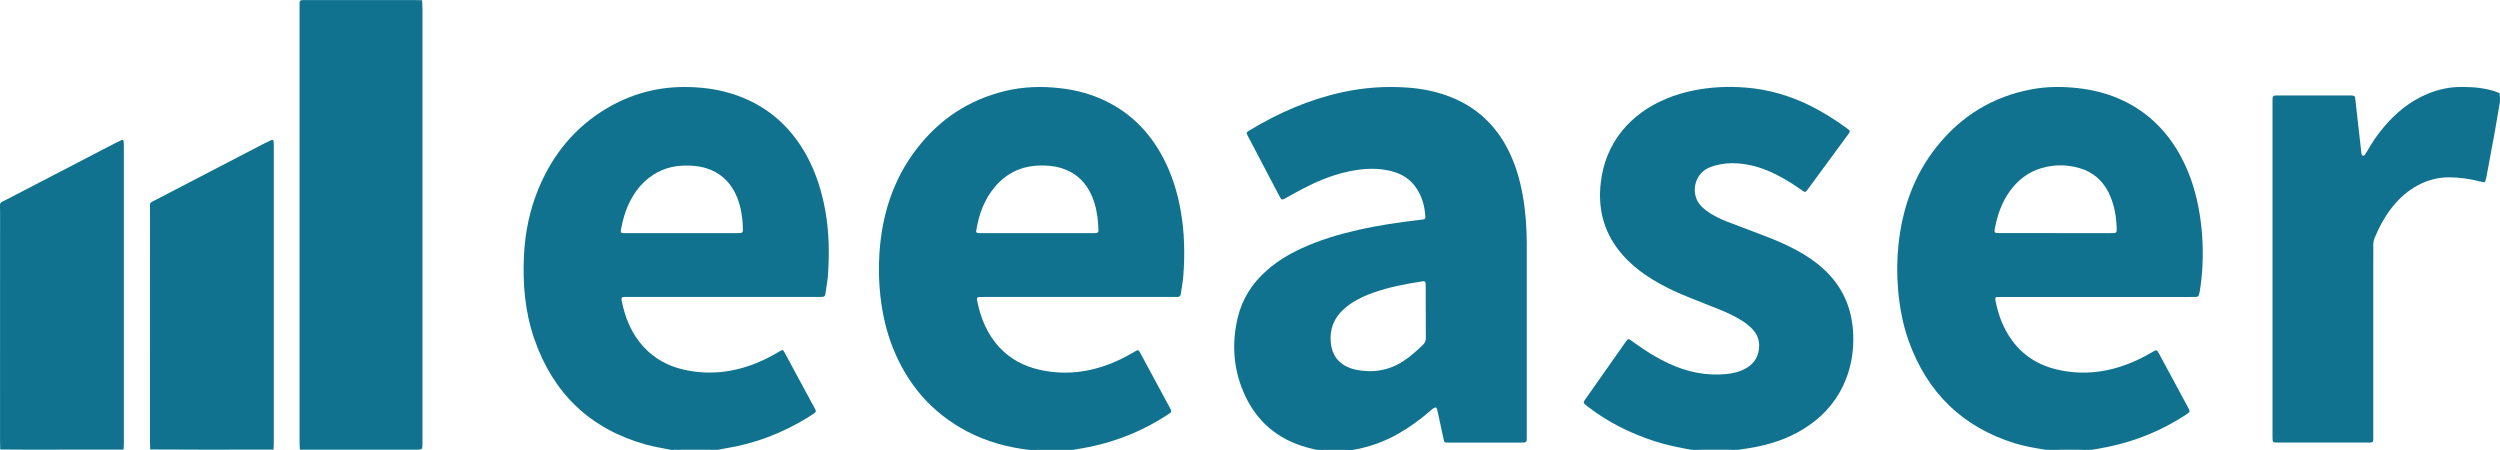 <?xml version="1.0" encoding="UTF-8"?><svg xmlns="http://www.w3.org/2000/svg" viewBox="0 0 650.05 116.99"><defs><style>.d{fill:#10728e;}</style></defs><g id="a"/><g id="b"><g id="c"><g><path class="d" d="M342.95,116.97l-.75-.03c-.73-.18-1.47-.35-2.2-.55-7.88-2.13-13.47-6.96-16.67-14.45-2.68-6.29-3.07-12.84-1.47-19.46,1.16-4.79,3.73-8.78,7.41-12.06,2.71-2.41,5.77-4.27,9.05-5.79,4.77-2.22,9.77-3.7,14.88-4.86,5.29-1.2,10.66-1.97,16.04-2.61,.31-.04,.63-.05,.94-.11,.27-.05,.41-.25,.45-.52,0-.06,0-.13,0-.19-.21-3.02-1-5.84-2.94-8.23-1.8-2.21-4.23-3.33-6.97-3.85-3.73-.72-7.41-.32-11.06,.56-3.76,.9-7.3,2.39-10.73,4.16-1.68,.87-3.32,1.82-4.98,2.72-.54,.3-.75,.23-1.06-.31-.16-.27-.3-.55-.45-.83-2.58-4.91-5.15-9.82-7.73-14.73-.18-.33-.33-.68-.51-1.01-.12-.22,0-.38,.12-.5,.18-.17,.4-.31,.61-.44,7.55-4.56,15.55-8.05,24.2-9.92,5.52-1.2,11.11-1.59,16.74-1.2,3.59,.25,7.12,.92,10.52,2.16,6.75,2.45,11.84,6.84,15.28,13.13,2.17,3.97,3.46,8.24,4.26,12.67,.76,4.23,1.06,8.51,1.06,12.8,.01,16.46,0,32.92,0,49.38,0,2.36,.21,2.18-2.09,2.18-5.8,0-11.61,0-17.41,0-.38,0-.76,0-1.14,0-.75-.03-.8-.04-.98-.86-.49-2.21-.95-4.43-1.43-6.65-.39-1.83-.42-2.18-2.11-.7-2.47,2.17-5.12,4.09-7.97,5.74-3.8,2.2-7.86,3.69-12.21,4.39-.37,0-.75,0-1.12,0-.38,0-.76-.02-1.15-.03-1.53,0-3.07,0-4.6,0-.37,0-.75,.01-1.12,.02h-.75Zm27.77-35.97c0-2.02,0-4.03,0-6.05,0-.44-.01-.88-.04-1.32-.02-.35-.28-.55-.63-.5-4.43,.66-8.82,1.5-13.05,3-1.43,.5-2.82,1.1-4.14,1.83-1.22,.67-2.37,1.43-3.41,2.37-2.62,2.36-3.77,5.3-3.42,8.8,.32,3.17,1.95,5.39,4.95,6.55,.47,.18,.96,.33,1.45,.43,4.46,.93,8.64,.28,12.49-2.23,1.86-1.21,3.48-2.7,5.08-4.23,.55-.52,.76-1.09,.75-1.84-.03-2.27-.01-4.54-.01-6.81Z"/><path class="d" d="M543.98,116.96h-.76l-1.12,.03c-.25,0-.51-.02-.76-.03-.38,0-.76-.01-1.14-.02-1.4,0-2.8,0-4.19,0-.39,.01-.78,.03-1.16,.04-.5,0-1,0-1.5,0-.5,0-1-.02-1.5-.03-2.67-.45-5.35-.88-7.95-1.68-13.59-4.23-22.72-13.13-27.55-26.46-1.55-4.29-2.38-8.74-2.79-13.28-.35-3.98-.34-7.94,.08-11.9,.99-9.35,3.97-17.95,9.86-25.38,6.4-8.08,14.67-13.16,24.83-15.04,3.99-.74,8.02-.74,12.06-.28,3.53,.4,6.95,1.22,10.23,2.59,7.07,2.97,12.36,7.91,16.11,14.56,2.4,4.27,3.94,8.86,4.88,13.65,.97,4.97,1.3,10,1.09,15.06-.1,2.39-.36,4.78-.75,7.14-.04,.25-.11,.49-.19,.73-.1,.33-.32,.53-.68,.54-.57,.01-1.14,.02-1.7,.02-16.09,0-32.17,0-48.26,0-.5,0-1.01,0-1.51,0-.8,.02-.89,.12-.75,.88,.58,3.13,1.6,6.09,3.25,8.82,2.93,4.85,7.22,7.85,12.68,9.15,6.19,1.47,12.27,.92,18.21-1.31,2.19-.82,4.28-1.85,6.3-3.02,.33-.19,.65-.38,.99-.56,.33-.17,.6-.06,.79,.25,.1,.16,.2,.32,.29,.49,2.55,4.71,5.09,9.43,7.63,14.15,.12,.22,.26,.44,.31,.68,.03,.15-.03,.4-.15,.5-.27,.25-.59,.47-.91,.67-6.14,4.01-12.81,6.73-19.98,8.24-1.42,.3-2.85,.53-4.27,.79Zm-9.57-56.34c4.6,0,9.2,0,13.8,0,.5,0,1.01,0,1.51-.02,.46-.02,.67-.24,.67-.72-.05-3.37-.57-6.64-2.06-9.71-.05-.11-.11-.22-.17-.34-1.61-3.04-4.04-5.12-7.36-6.09-3.35-.98-6.71-1-10.06,0-3.39,1.01-6.04,3.07-8.1,5.9-2.19,3.02-3.35,6.46-4,10.09-.11,.62,.07,.84,.64,.86,.5,.02,1.01,.01,1.51,.01,4.54,0,9.08,0,13.61,0Z"/><path class="d" d="M279,116.97h-.76c-.37,0-.75,0-1.12,0-.5,0-1.01,0-1.51,0-1.67,0-3.34,0-5.01,0-.5,0-1,.01-1.5,.02-.5,0-1.01,0-1.51-.01-5.62-.67-11.01-2.13-16.04-4.76-9.29-4.86-15.68-12.32-19.48-22.03-1.64-4.19-2.6-8.54-3.13-13.01-.44-3.78-.51-7.56-.27-11.33,.65-9.97,3.55-19.19,9.72-27.19,5.9-7.66,13.54-12.72,22.98-15,4.71-1.14,9.48-1.27,14.28-.73,3.47,.39,6.83,1.19,10.05,2.53,7.47,3.1,12.95,8.39,16.71,15.49,2.29,4.33,3.72,8.95,4.58,13.75,1.02,5.69,1.14,11.41,.69,17.15-.12,1.57-.45,3.12-.67,4.68-.06,.45-.33,.66-.76,.67-.57,.01-1.14,.01-1.7,.01-16.09,0-32.17,0-48.26,0-.57,0-1.14,0-1.7,.02-.46,.02-.65,.26-.55,.76,.91,4.66,2.63,8.94,5.95,12.45,2.77,2.93,6.19,4.74,10.09,5.65,6.54,1.52,12.9,.82,19.09-1.7,2.17-.88,4.23-1.97,6.23-3.17,.45-.27,.66-.2,.92,.23,.1,.16,.18,.33,.27,.5,2.51,4.66,5.03,9.32,7.54,13.98,.09,.17,.18,.33,.26,.5,.27,.56,.24,.68-.31,1.08-.2,.15-.42,.28-.63,.42-6.14,4.01-12.81,6.74-19.98,8.24-1.48,.31-2.98,.54-4.47,.8Zm-9.29-56.35c4.54,0,9.08,0,13.62,0,.5,0,1.01,0,1.51-.01,.62-.03,.81-.21,.78-.79-.06-1.07-.1-2.14-.24-3.21-.31-2.45-.93-4.82-2.14-7.01-1.6-2.89-3.97-4.83-7.12-5.84-1.95-.62-3.95-.78-5.98-.71-4.61,.15-8.42,1.99-11.4,5.48-2.83,3.31-4.23,7.26-4.91,11.5-.06,.36,.13,.55,.55,.57,.5,.02,1.01,.02,1.51,.02,4.6,0,9.21,0,13.81,0Z"/><path class="d" d="M175.26,116.97h-.75c-2.16-.45-4.36-.76-6.48-1.35-14.52-4.04-24.18-13.28-29.1-27.49-2.42-7.01-3.04-14.27-2.69-21.64,.29-6.1,1.51-12,3.87-17.64,3.66-8.75,9.41-15.77,17.61-20.65,6.2-3.69,12.92-5.56,20.16-5.58,4.19,0,8.31,.48,12.31,1.72,8.68,2.68,15.13,8.11,19.5,16.03,2.52,4.57,4.04,9.49,4.94,14.62,.95,5.38,1.03,10.79,.68,16.22-.11,1.76-.44,3.5-.71,5.24-.09,.6-.27,.72-.89,.75-.57,.02-1.14,.01-1.7,.01-15.96,0-31.92,0-47.88,0-.57,0-1.14,0-1.7,0-.74,.02-.93,.21-.79,.9,.88,4.53,2.57,8.7,5.76,12.14,2.78,3.01,6.24,4.89,10.2,5.82,6.54,1.53,12.9,.84,19.09-1.67,2.11-.85,4.12-1.9,6.07-3.07,.76-.45,.83-.43,1.28,.4,1.92,3.55,3.83,7.1,5.75,10.65,.72,1.33,1.45,2.66,2.16,3.99,.3,.56,.25,.74-.25,1.1-.52,.36-1.04,.71-1.58,1.04-6.68,4.12-13.87,6.88-21.63,8.1-.62,.1-1.24,.23-1.86,.34h-.76c-.37,0-.75,0-1.12,0-.5,0-1,0-1.51-.01-1.54,0-3.08,0-4.61,0-.5,0-1,0-1.51,0-.25,0-.5,.02-.76,.03-.37,0-.75-.02-1.12-.03Zm1.89-56.35c4.6,0,9.2,0,13.8,0,.5,0,1.01,0,1.51-.02,.48-.02,.71-.23,.7-.68-.02-.94-.03-1.89-.13-2.83-.29-2.65-.91-5.21-2.23-7.56-1.59-2.81-3.9-4.73-6.98-5.73-2.07-.68-4.19-.82-6.35-.73-3.81,.16-7.1,1.57-9.89,4.15-1.54,1.43-2.73,3.12-3.69,4.99-1.22,2.37-1.97,4.9-2.43,7.52-.13,.74-.02,.86,.76,.89,.44,.02,.88,0,1.32,0,4.54,0,9.08,0,13.61,0Z"/><path class="d" d="M441.74,116.98h-.75l-1.13-.02c-3.29-.58-6.56-1.23-9.75-2.27-6.22-2.04-12-4.92-17.21-8.92-1.45-1.11-1.33-1.04-.41-2.34,3.34-4.75,6.67-9.49,10.01-14.24,.22-.31,.44-.62,.7-.89,.1-.1,.38-.13,.5-.06,.48,.3,.93,.65,1.39,.98,2.76,2.01,5.64,3.81,8.74,5.26,4.78,2.23,9.77,3.3,15.06,2.78,1.84-.18,3.61-.62,5.21-1.56,2.12-1.25,3.22-3.12,3.31-5.59,.06-1.66-.47-3.09-1.56-4.33-.92-1.06-2.04-1.88-3.23-2.6-1.67-1.02-3.44-1.85-5.25-2.59-2.86-1.16-5.74-2.28-8.6-3.43-3.16-1.27-6.24-2.73-9.14-4.52-2.75-1.7-5.29-3.67-7.46-6.07-4.92-5.43-6.78-11.81-5.94-19.04,.29-2.52,.87-4.96,1.85-7.3,1.89-4.54,4.9-8.2,8.88-11.07,4.01-2.88,8.52-4.62,13.32-5.62,4.54-.94,9.14-1.13,13.75-.76,5.78,.47,11.27,2.06,16.47,4.61,3.41,1.67,6.6,3.68,9.66,5.92,.15,.11,.3,.23,.45,.35,.46,.38,.49,.54,.09,1.09-3.06,4.17-6.12,8.34-9.18,12.5-.56,.76-1.12,1.53-1.69,2.28-.33,.43-.53,.47-.94,.19-.47-.31-.93-.65-1.4-.97-2.4-1.64-4.89-3.11-7.57-4.26-2.51-1.07-5.12-1.76-7.85-1.99-2.16-.19-4.28,.02-6.37,.61-.54,.15-1.07,.38-1.58,.62-3.65,1.69-4.69,6.91-1.71,9.93,.72,.72,1.52,1.33,2.38,1.86,1.29,.8,2.65,1.47,4.06,2.02,3.29,1.27,6.59,2.51,9.89,3.76,2.89,1.1,5.73,2.3,8.45,3.78,2.56,1.39,4.96,3,7.1,4.99,4.89,4.52,7.31,10.16,7.58,16.76,.17,4.02-.39,7.92-1.85,11.68-1.95,5.03-5.22,9.02-9.63,12.09-4.1,2.85-8.68,4.57-13.55,5.56-1.6,.33-3.23,.54-4.85,.8-.5,0-1,0-1.5,.01-.5,0-1.01-.02-1.51-.03-2.04,0-4.08,0-6.13,0-.38,0-.75,.01-1.13,.02Z"/><path class="d" d="M109.75,.05c.03,.75,.1,1.51,.1,2.26,0,37.37,0,74.73,0,112.1,0,2.76,.24,2.51-2.56,2.52-9.77,0-19.54,0-29.31,0-.03-.69-.09-1.38-.09-2.07,0-37.52,0-75.03,0-112.55,0-2.6-.26-2.29,2.35-2.29,9.21,0,18.41,0,27.62,0,.63,0,1.26,.02,1.89,.04Z"/><path class="d" d="M650.05,25.37l-.02,1.12c-.44,2.61-.87,5.22-1.34,7.82-.7,3.9-1.44,7.8-2.17,11.7-.07,.37-.17,.73-.28,1.09-.06,.19-.23,.32-.42,.29-.43-.07-.87-.17-1.29-.28-2.45-.63-4.94-.96-7.47-1-3.45-.05-6.59,.91-9.49,2.72-2.33,1.45-4.26,3.34-5.92,5.52-1.73,2.27-3.05,4.77-4.15,7.4-.27,.65-.41,1.31-.4,2.02,.03,1.64,0,3.28,0,4.92,0,14.69,0,29.38,0,44.07,0,2.63,.3,2.31-2.31,2.31-7.25,.01-14.5,0-21.75,0-.5,0-1.01,0-1.51-.02-.35-.02-.58-.21-.6-.58-.02-.44-.03-.88-.03-1.32,0-28.81,0-57.62,0-86.44,0-1.96-.13-1.89,1.8-1.89,5.99,0,11.98,0,17.97,0,.38,0,.76-.01,1.13,.04,.34,.04,.56,.26,.6,.62,.03,.25,.05,.5,.08,.75,.51,4.51,1.01,9.02,1.52,13.52,.02,.19,.07,.37,.12,.55,.05,.17,.54,.27,.65,.11,.26-.35,.51-.71,.73-1.09,1.25-2.19,2.66-4.29,4.29-6.22,3.13-3.72,6.79-6.74,11.31-8.65,2.88-1.22,5.87-1.85,9.01-1.84,2.98,.01,5.92,.24,8.76,1.19,.36,.12,.7,.28,1.05,.42,.04,.38,.08,.76,.11,1.14Z"/><path class="d" d="M71.14,116.9c-5.85,0-11.7,.03-17.55,.02-4.84,0-9.69-.03-14.53-.05-.02-.69-.06-1.38-.06-2.08,0-19.98,0-39.96,.01-59.94,0-2.5-.38-1.91,1.9-3.1,9.33-4.86,18.67-9.71,28-14.55,.56-.29,1.13-.55,1.7-.8,.24-.11,.53,.07,.54,.33,.03,.44,.04,.88,.04,1.32,0,25.84,0,51.69,0,77.53,0,.44-.04,.88-.07,1.32Z"/><path class="d" d="M32.14,116.9c-8.43,0-16.85,.02-25.28,.02-2.26,0-4.53-.03-6.79-.04-.02-.69-.06-1.38-.06-2.08,0-19.98,0-39.95,.01-59.93,0-2.52-.38-1.91,1.9-3.1,9.44-4.91,18.89-9.81,28.34-14.71,.45-.23,.9-.44,1.36-.64,.25-.11,.53,.06,.54,.33,.03,.44,.04,.88,.04,1.32,0,25.84,0,51.68,0,77.51,0,.44-.05,.88-.07,1.32Z"/></g></g></g></svg>